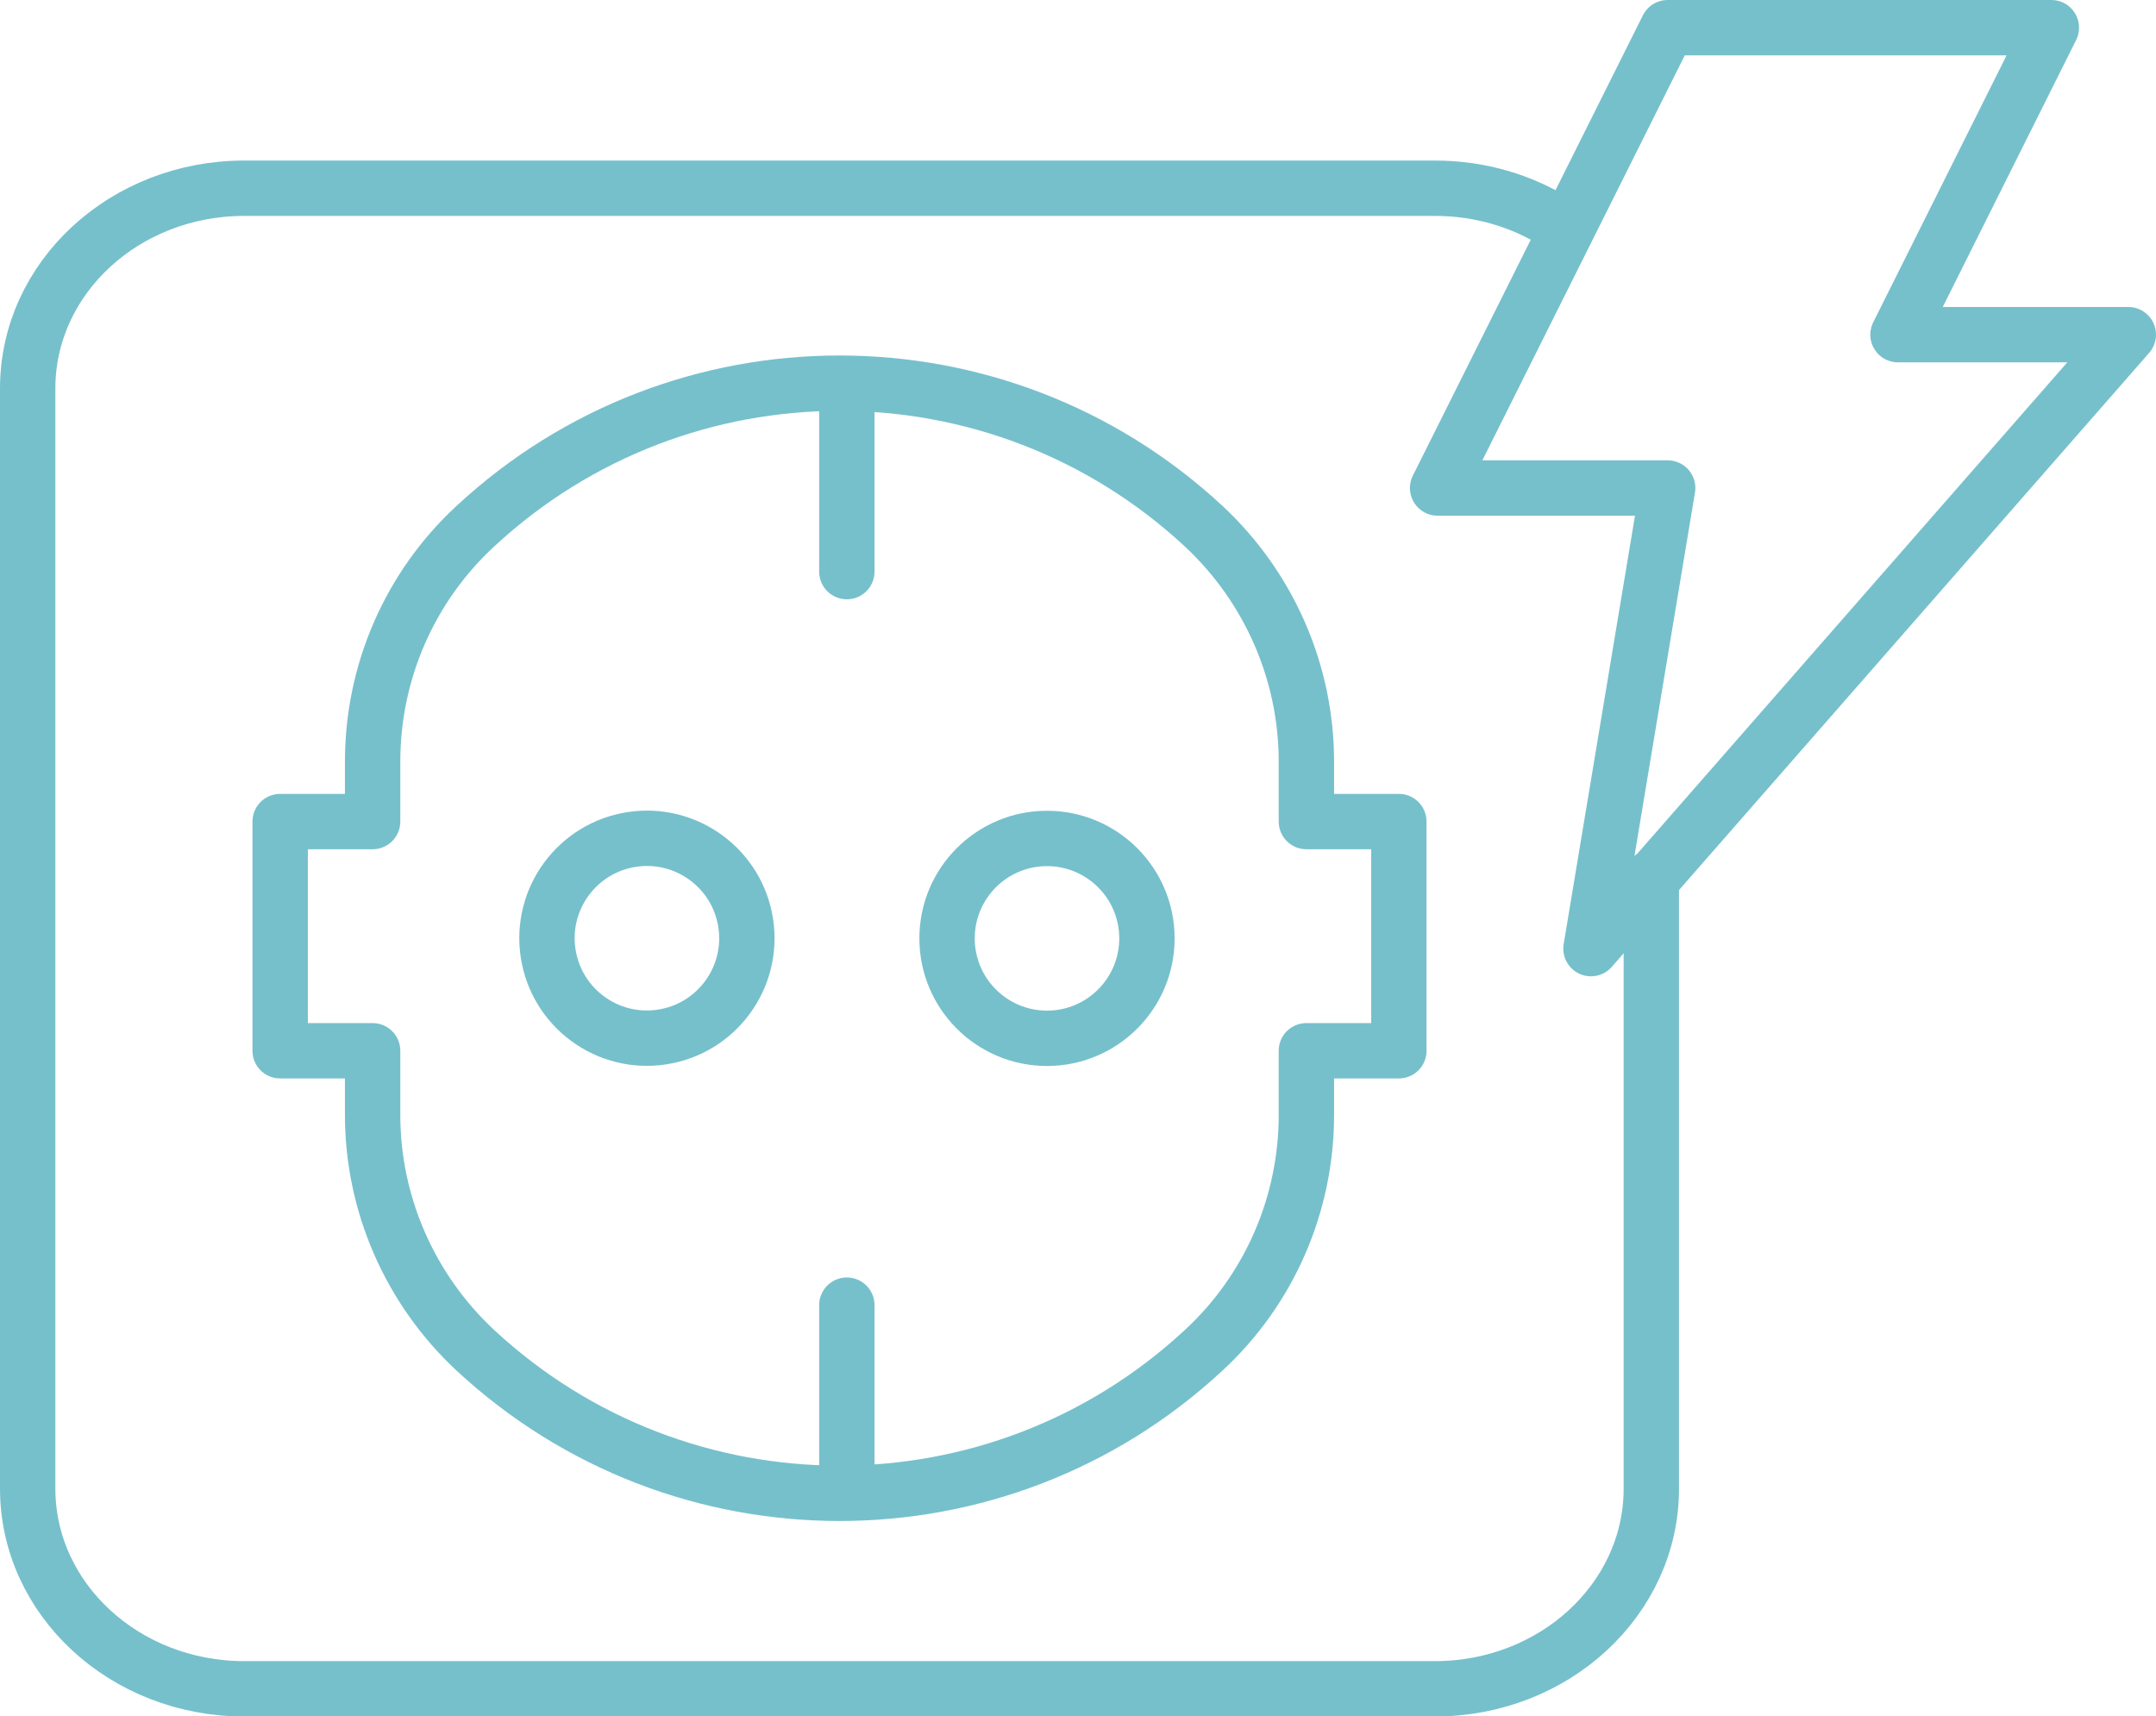 <?xml version="1.0" encoding="UTF-8"?>
<svg xmlns="http://www.w3.org/2000/svg" id="Ebene_2" data-name="Ebene 2" viewBox="0 0 77.88 62">
  <defs>
    <style>
      .cls-1 {
        fill: none;
        stroke: #76c0cc;
        stroke-linecap: round;
        stroke-linejoin: round;
        stroke-width: 2px;
      }
    </style>
  </defs>
  <g id="Ebene_1-2" data-name="Ebene 1">
    <g>
      <polygon class="cls-1" points="60.24 1 74.1 1 68.56 12.09 76.88 12.09 57.47 34.27 60.24 17.63 51.93 17.63 60.24 1"></polygon>
      <path class="cls-1" d="M56.2,8.03c-1.25-.78-2.75-1.23-4.37-1.23H8.82c-4.32,0-7.82,3.24-7.82,7.23v39.75c0,3.99,3.5,7.23,7.82,7.23h43.01c4.32,0,7.82-3.24,7.82-7.23v-22.07"></path>
      <g>
        <circle class="cls-1" cx="23.37" cy="33.9" r="3.61" transform="translate(-4.85 3.91) rotate(-8.68)"></circle>
        <circle class="cls-1" cx="37.82" cy="33.9" r="3.61"></circle>
        <line class="cls-1" x1="30.59" y1="14.62" x2="30.59" y2="20.65"></line>
        <line class="cls-1" x1="30.59" y1="47.15" x2="30.59" y2="53.17"></line>
        <path class="cls-1" d="M43.48,19.01c2.36,2.2,3.71,5.28,3.71,8.5v2.17h3.34v8.28h-3.34v2.32c0,3.23-1.34,6.31-3.71,8.5-7.42,6.89-18.89,6.89-26.31,0-2.36-2.2-3.71-5.28-3.71-8.5v-2.32h-3.34v-8.28h3.34v-2.17c0-3.23,1.34-6.31,3.71-8.5,7.42-6.89,18.89-6.89,26.31,0Z"></path>
      </g>
    </g>
  </g>
</svg>
